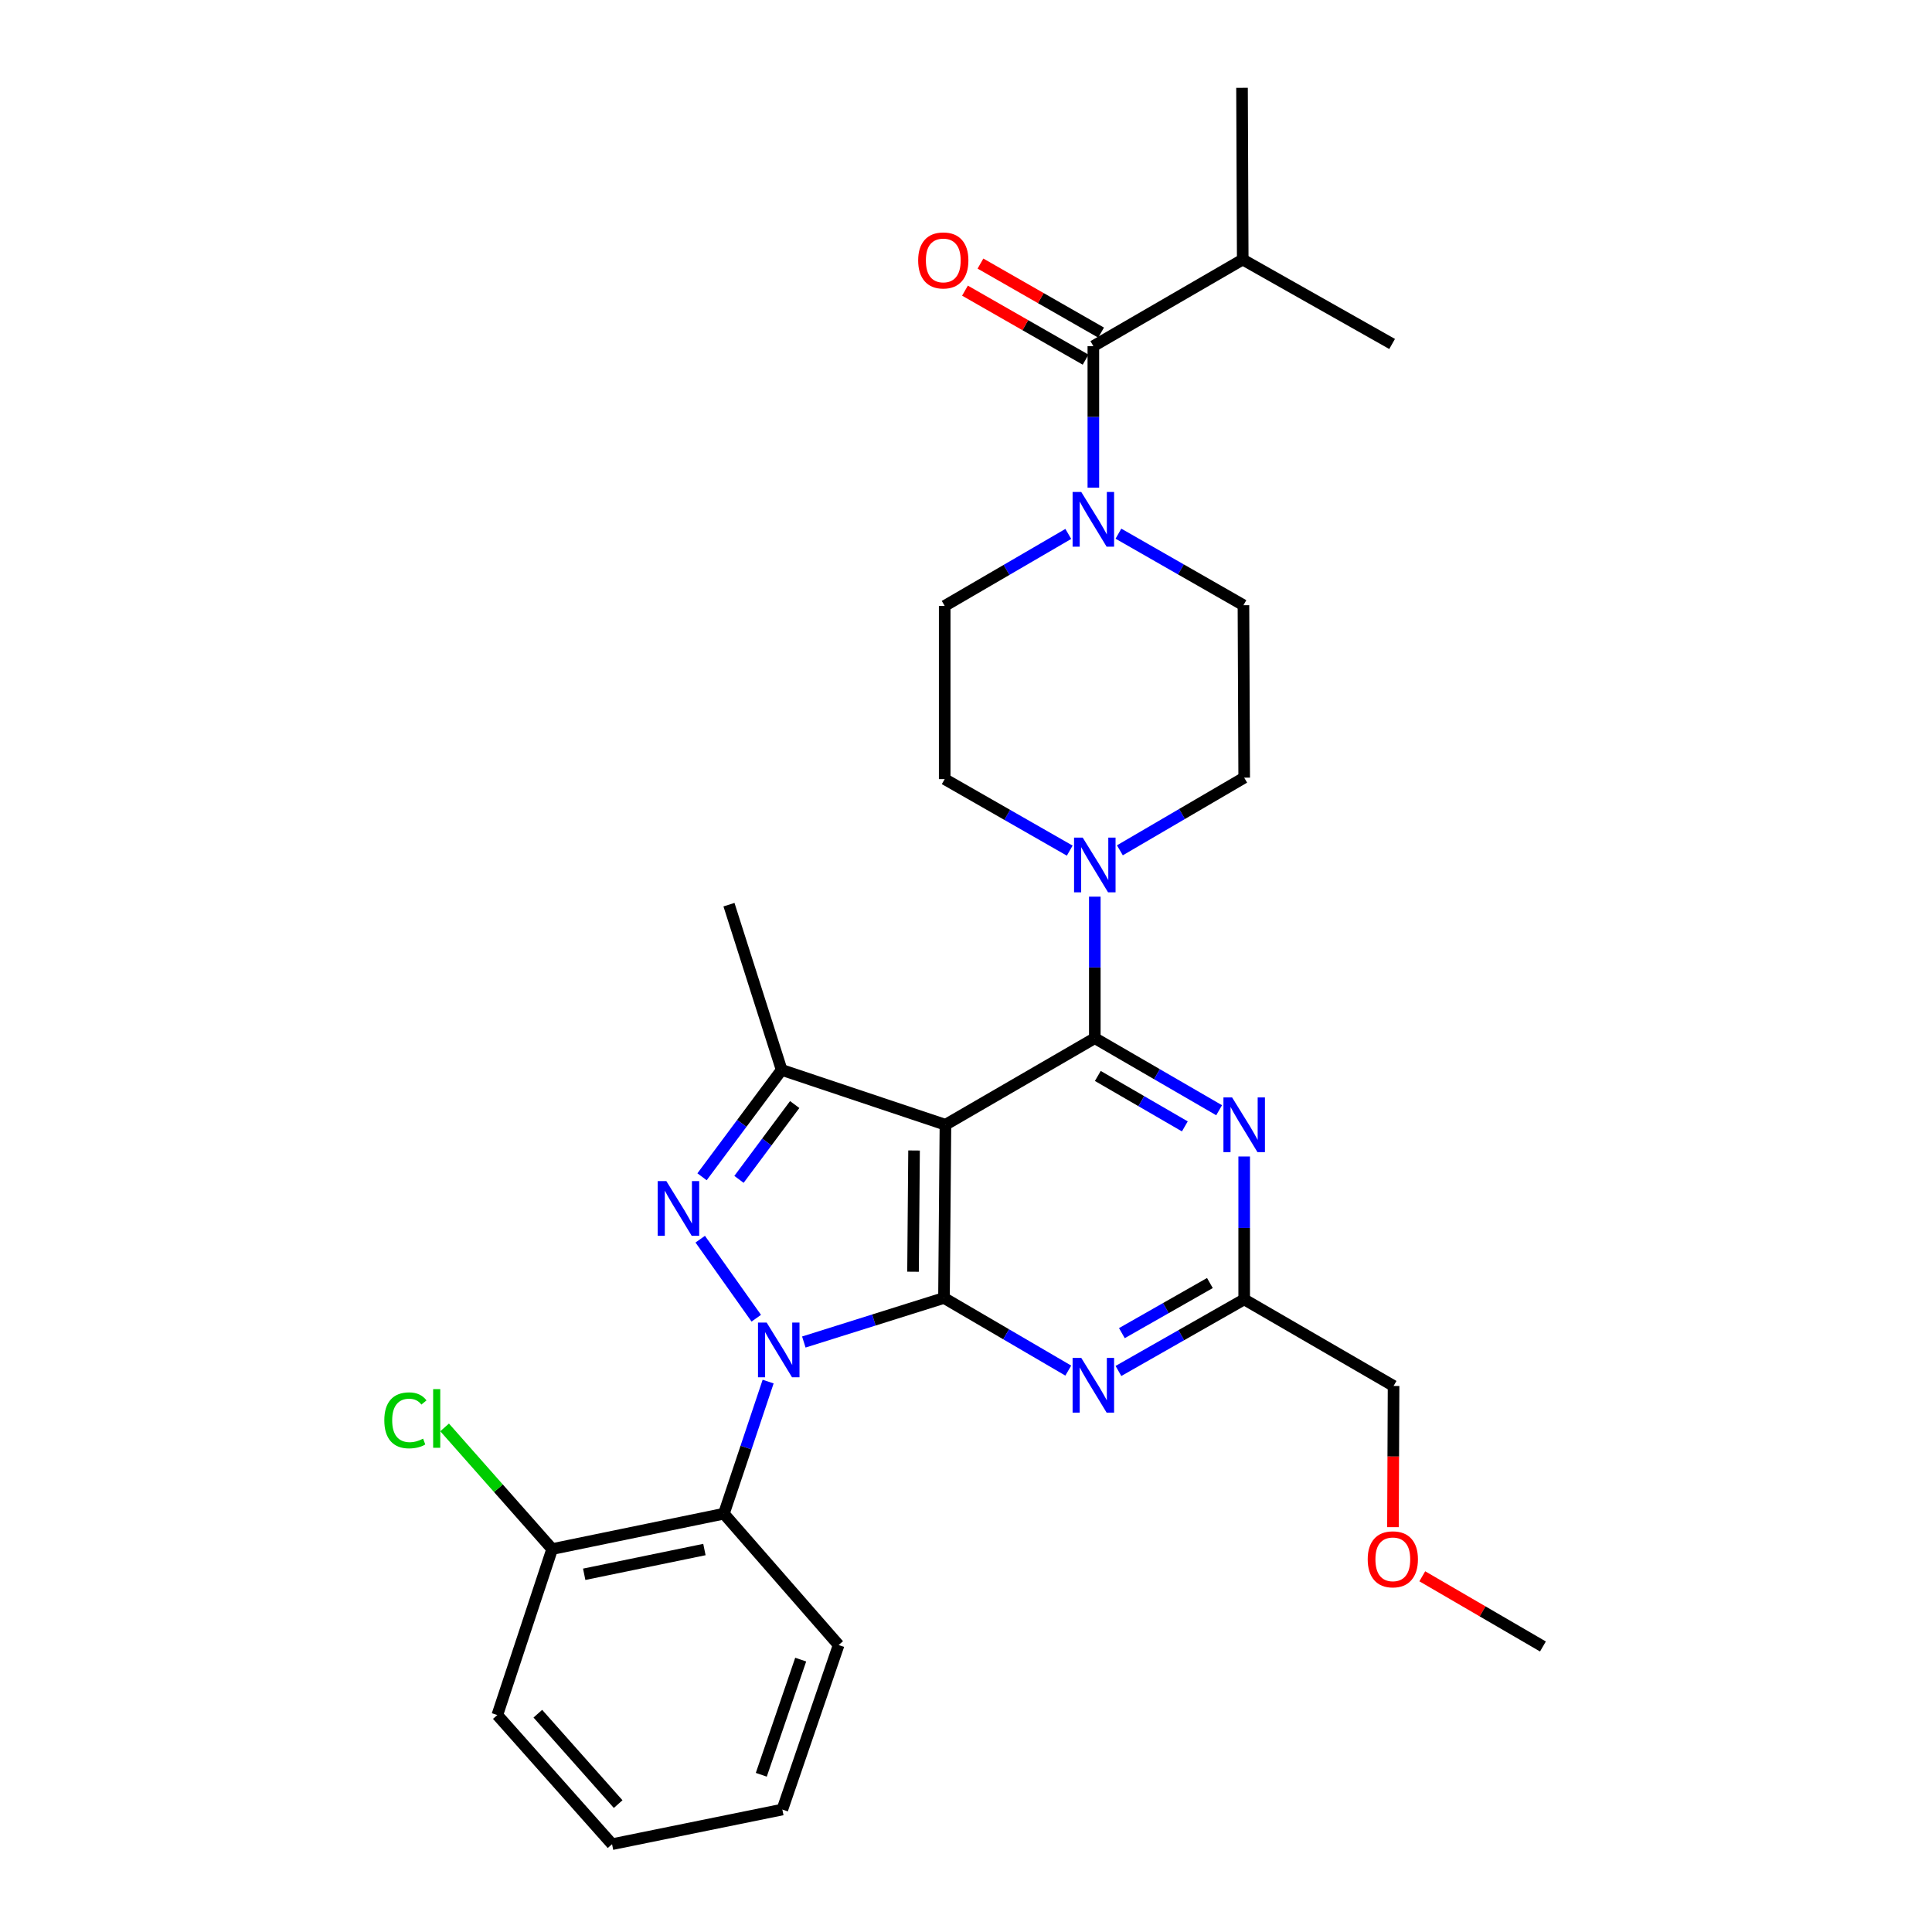 <?xml version='1.0' encoding='iso-8859-1'?>
<svg version='1.1' baseProfile='full'
              xmlns='http://www.w3.org/2000/svg'
                      xmlns:rdkit='http://www.rdkit.org/xml'
                      xmlns:xlink='http://www.w3.org/1999/xlink'
                  xml:space='preserve'
width='1000px' height='1000px' viewBox='0 0 1000 1000'>
<!-- END OF HEADER -->
<rect style='opacity:1.0;fill:#FFFFFF;stroke:none' width='1000' height='1000' x='0' y='0'> </rect>
<path class='bond-0' d='M 416.058,694.627 L 452.333,683.225' style='fill:none;fill-rule:evenodd;stroke:#0000FF;stroke-width:6px;stroke-linecap:butt;stroke-linejoin:miter;stroke-opacity:1' />
<path class='bond-0' d='M 452.333,683.225 L 488.607,671.823' style='fill:none;fill-rule:evenodd;stroke:#000000;stroke-width:6px;stroke-linecap:butt;stroke-linejoin:miter;stroke-opacity:1' />
<path class='bond-2' d='M 391.445,682.304 L 362.438,641.395' style='fill:none;fill-rule:evenodd;stroke:#0000FF;stroke-width:6px;stroke-linecap:butt;stroke-linejoin:miter;stroke-opacity:1' />
<path class='bond-7' d='M 397.586,715.102 L 386.136,749.294' style='fill:none;fill-rule:evenodd;stroke:#0000FF;stroke-width:6px;stroke-linecap:butt;stroke-linejoin:miter;stroke-opacity:1' />
<path class='bond-7' d='M 386.136,749.294 L 374.686,783.485' style='fill:none;fill-rule:evenodd;stroke:#000000;stroke-width:6px;stroke-linecap:butt;stroke-linejoin:miter;stroke-opacity:1' />
<path class='bond-1' d='M 488.607,671.823 L 489.36,582.178' style='fill:none;fill-rule:evenodd;stroke:#000000;stroke-width:6px;stroke-linecap:butt;stroke-linejoin:miter;stroke-opacity:1' />
<path class='bond-1' d='M 472.585,658.24 L 473.112,595.489' style='fill:none;fill-rule:evenodd;stroke:#000000;stroke-width:6px;stroke-linecap:butt;stroke-linejoin:miter;stroke-opacity:1' />
<path class='bond-5' d='M 488.607,671.823 L 520.773,690.621' style='fill:none;fill-rule:evenodd;stroke:#000000;stroke-width:6px;stroke-linecap:butt;stroke-linejoin:miter;stroke-opacity:1' />
<path class='bond-5' d='M 520.773,690.621 L 552.939,709.419' style='fill:none;fill-rule:evenodd;stroke:#0000FF;stroke-width:6px;stroke-linecap:butt;stroke-linejoin:miter;stroke-opacity:1' />
<path class='bond-3' d='M 489.36,582.178 L 566.67,537.355' style='fill:none;fill-rule:evenodd;stroke:#000000;stroke-width:6px;stroke-linecap:butt;stroke-linejoin:miter;stroke-opacity:1' />
<path class='bond-30' d='M 489.36,582.178 L 404.574,553.778' style='fill:none;fill-rule:evenodd;stroke:#000000;stroke-width:6px;stroke-linecap:butt;stroke-linejoin:miter;stroke-opacity:1' />
<path class='bond-4' d='M 363.374,609.099 L 383.974,581.438' style='fill:none;fill-rule:evenodd;stroke:#0000FF;stroke-width:6px;stroke-linecap:butt;stroke-linejoin:miter;stroke-opacity:1' />
<path class='bond-4' d='M 383.974,581.438 L 404.574,553.778' style='fill:none;fill-rule:evenodd;stroke:#000000;stroke-width:6px;stroke-linecap:butt;stroke-linejoin:miter;stroke-opacity:1' />
<path class='bond-4' d='M 382.495,610.439 L 396.915,591.077' style='fill:none;fill-rule:evenodd;stroke:#0000FF;stroke-width:6px;stroke-linecap:butt;stroke-linejoin:miter;stroke-opacity:1' />
<path class='bond-4' d='M 396.915,591.077 L 411.335,571.714' style='fill:none;fill-rule:evenodd;stroke:#000000;stroke-width:6px;stroke-linecap:butt;stroke-linejoin:miter;stroke-opacity:1' />
<path class='bond-6' d='M 566.67,537.355 L 598.842,556.006' style='fill:none;fill-rule:evenodd;stroke:#000000;stroke-width:6px;stroke-linecap:butt;stroke-linejoin:miter;stroke-opacity:1' />
<path class='bond-6' d='M 598.842,556.006 L 631.015,574.656' style='fill:none;fill-rule:evenodd;stroke:#0000FF;stroke-width:6px;stroke-linecap:butt;stroke-linejoin:miter;stroke-opacity:1' />
<path class='bond-6' d='M 568.229,556.91 L 590.75,569.966' style='fill:none;fill-rule:evenodd;stroke:#000000;stroke-width:6px;stroke-linecap:butt;stroke-linejoin:miter;stroke-opacity:1' />
<path class='bond-6' d='M 590.75,569.966 L 613.27,583.021' style='fill:none;fill-rule:evenodd;stroke:#0000FF;stroke-width:6px;stroke-linecap:butt;stroke-linejoin:miter;stroke-opacity:1' />
<path class='bond-8' d='M 566.67,537.355 L 566.67,500.733' style='fill:none;fill-rule:evenodd;stroke:#000000;stroke-width:6px;stroke-linecap:butt;stroke-linejoin:miter;stroke-opacity:1' />
<path class='bond-8' d='M 566.67,500.733 L 566.67,464.111' style='fill:none;fill-rule:evenodd;stroke:#0000FF;stroke-width:6px;stroke-linecap:butt;stroke-linejoin:miter;stroke-opacity:1' />
<path class='bond-20' d='M 404.574,553.778 L 377.313,468.257' style='fill:none;fill-rule:evenodd;stroke:#000000;stroke-width:6px;stroke-linecap:butt;stroke-linejoin:miter;stroke-opacity:1' />
<path class='bond-11' d='M 578.903,709.611 L 611.446,691.084' style='fill:none;fill-rule:evenodd;stroke:#0000FF;stroke-width:6px;stroke-linecap:butt;stroke-linejoin:miter;stroke-opacity:1' />
<path class='bond-11' d='M 611.446,691.084 L 643.989,672.558' style='fill:none;fill-rule:evenodd;stroke:#000000;stroke-width:6px;stroke-linecap:butt;stroke-linejoin:miter;stroke-opacity:1' />
<path class='bond-11' d='M 580.683,690.03 L 603.463,677.062' style='fill:none;fill-rule:evenodd;stroke:#0000FF;stroke-width:6px;stroke-linecap:butt;stroke-linejoin:miter;stroke-opacity:1' />
<path class='bond-11' d='M 603.463,677.062 L 626.243,664.093' style='fill:none;fill-rule:evenodd;stroke:#000000;stroke-width:6px;stroke-linecap:butt;stroke-linejoin:miter;stroke-opacity:1' />
<path class='bond-31' d='M 643.989,598.597 L 643.989,635.578' style='fill:none;fill-rule:evenodd;stroke:#0000FF;stroke-width:6px;stroke-linecap:butt;stroke-linejoin:miter;stroke-opacity:1' />
<path class='bond-31' d='M 643.989,635.578 L 643.989,672.558' style='fill:none;fill-rule:evenodd;stroke:#000000;stroke-width:6px;stroke-linecap:butt;stroke-linejoin:miter;stroke-opacity:1' />
<path class='bond-12' d='M 374.686,783.485 L 285.794,801.79' style='fill:none;fill-rule:evenodd;stroke:#000000;stroke-width:6px;stroke-linecap:butt;stroke-linejoin:miter;stroke-opacity:1' />
<path class='bond-12' d='M 364.607,802.035 L 302.383,814.849' style='fill:none;fill-rule:evenodd;stroke:#000000;stroke-width:6px;stroke-linecap:butt;stroke-linejoin:miter;stroke-opacity:1' />
<path class='bond-21' d='M 374.686,783.485 L 434.076,851.463' style='fill:none;fill-rule:evenodd;stroke:#000000;stroke-width:6px;stroke-linecap:butt;stroke-linejoin:miter;stroke-opacity:1' />
<path class='bond-13' d='M 553.692,440.286 L 521.334,421.775' style='fill:none;fill-rule:evenodd;stroke:#0000FF;stroke-width:6px;stroke-linecap:butt;stroke-linejoin:miter;stroke-opacity:1' />
<path class='bond-13' d='M 521.334,421.775 L 488.975,403.264' style='fill:none;fill-rule:evenodd;stroke:#000000;stroke-width:6px;stroke-linecap:butt;stroke-linejoin:miter;stroke-opacity:1' />
<path class='bond-14' d='M 579.649,440.123 L 611.819,421.317' style='fill:none;fill-rule:evenodd;stroke:#0000FF;stroke-width:6px;stroke-linecap:butt;stroke-linejoin:miter;stroke-opacity:1' />
<path class='bond-14' d='M 611.819,421.317 L 643.989,402.511' style='fill:none;fill-rule:evenodd;stroke:#000000;stroke-width:6px;stroke-linecap:butt;stroke-linejoin:miter;stroke-opacity:1' />
<path class='bond-9' d='M 552.951,276.357 L 520.963,294.988' style='fill:none;fill-rule:evenodd;stroke:#0000FF;stroke-width:6px;stroke-linecap:butt;stroke-linejoin:miter;stroke-opacity:1' />
<path class='bond-9' d='M 520.963,294.988 L 488.975,313.619' style='fill:none;fill-rule:evenodd;stroke:#000000;stroke-width:6px;stroke-linecap:butt;stroke-linejoin:miter;stroke-opacity:1' />
<path class='bond-10' d='M 565.917,252.404 L 565.917,215.782' style='fill:none;fill-rule:evenodd;stroke:#0000FF;stroke-width:6px;stroke-linecap:butt;stroke-linejoin:miter;stroke-opacity:1' />
<path class='bond-10' d='M 565.917,215.782 L 565.917,179.16' style='fill:none;fill-rule:evenodd;stroke:#000000;stroke-width:6px;stroke-linecap:butt;stroke-linejoin:miter;stroke-opacity:1' />
<path class='bond-33' d='M 578.895,276.23 L 611.249,294.741' style='fill:none;fill-rule:evenodd;stroke:#0000FF;stroke-width:6px;stroke-linecap:butt;stroke-linejoin:miter;stroke-opacity:1' />
<path class='bond-33' d='M 611.249,294.741 L 643.604,313.251' style='fill:none;fill-rule:evenodd;stroke:#000000;stroke-width:6px;stroke-linecap:butt;stroke-linejoin:miter;stroke-opacity:1' />
<path class='bond-17' d='M 569.924,172.157 L 538.704,154.294' style='fill:none;fill-rule:evenodd;stroke:#000000;stroke-width:6px;stroke-linecap:butt;stroke-linejoin:miter;stroke-opacity:1' />
<path class='bond-17' d='M 538.704,154.294 L 507.484,136.43' style='fill:none;fill-rule:evenodd;stroke:#FF0000;stroke-width:6px;stroke-linecap:butt;stroke-linejoin:miter;stroke-opacity:1' />
<path class='bond-17' d='M 561.91,186.163 L 530.69,168.299' style='fill:none;fill-rule:evenodd;stroke:#000000;stroke-width:6px;stroke-linecap:butt;stroke-linejoin:miter;stroke-opacity:1' />
<path class='bond-17' d='M 530.69,168.299 L 499.47,150.436' style='fill:none;fill-rule:evenodd;stroke:#FF0000;stroke-width:6px;stroke-linecap:butt;stroke-linejoin:miter;stroke-opacity:1' />
<path class='bond-18' d='M 565.917,179.16 L 643.236,134.347' style='fill:none;fill-rule:evenodd;stroke:#000000;stroke-width:6px;stroke-linecap:butt;stroke-linejoin:miter;stroke-opacity:1' />
<path class='bond-22' d='M 643.989,672.558 L 721.308,717.371' style='fill:none;fill-rule:evenodd;stroke:#000000;stroke-width:6px;stroke-linecap:butt;stroke-linejoin:miter;stroke-opacity:1' />
<path class='bond-19' d='M 285.794,801.79 L 257.963,770.306' style='fill:none;fill-rule:evenodd;stroke:#000000;stroke-width:6px;stroke-linecap:butt;stroke-linejoin:miter;stroke-opacity:1' />
<path class='bond-19' d='M 257.963,770.306 L 230.132,738.822' style='fill:none;fill-rule:evenodd;stroke:#00CC00;stroke-width:6px;stroke-linecap:butt;stroke-linejoin:miter;stroke-opacity:1' />
<path class='bond-24' d='M 285.794,801.79 L 257.412,887.697' style='fill:none;fill-rule:evenodd;stroke:#000000;stroke-width:6px;stroke-linecap:butt;stroke-linejoin:miter;stroke-opacity:1' />
<path class='bond-15' d='M 488.975,403.264 L 488.975,313.619' style='fill:none;fill-rule:evenodd;stroke:#000000;stroke-width:6px;stroke-linecap:butt;stroke-linejoin:miter;stroke-opacity:1' />
<path class='bond-16' d='M 643.989,402.511 L 643.604,313.251' style='fill:none;fill-rule:evenodd;stroke:#000000;stroke-width:6px;stroke-linecap:butt;stroke-linejoin:miter;stroke-opacity:1' />
<path class='bond-25' d='M 643.236,134.347 L 720.555,178.04' style='fill:none;fill-rule:evenodd;stroke:#000000;stroke-width:6px;stroke-linecap:butt;stroke-linejoin:miter;stroke-opacity:1' />
<path class='bond-26' d='M 643.236,134.347 L 642.868,45.455' style='fill:none;fill-rule:evenodd;stroke:#000000;stroke-width:6px;stroke-linecap:butt;stroke-linejoin:miter;stroke-opacity:1' />
<path class='bond-28' d='M 434.076,851.463 L 404.941,936.616' style='fill:none;fill-rule:evenodd;stroke:#000000;stroke-width:6px;stroke-linecap:butt;stroke-linejoin:miter;stroke-opacity:1' />
<path class='bond-28' d='M 414.439,859.012 L 394.044,918.62' style='fill:none;fill-rule:evenodd;stroke:#000000;stroke-width:6px;stroke-linecap:butt;stroke-linejoin:miter;stroke-opacity:1' />
<path class='bond-23' d='M 721.308,717.371 L 721.151,753.913' style='fill:none;fill-rule:evenodd;stroke:#000000;stroke-width:6px;stroke-linecap:butt;stroke-linejoin:miter;stroke-opacity:1' />
<path class='bond-23' d='M 721.151,753.913 L 720.994,790.455' style='fill:none;fill-rule:evenodd;stroke:#FF0000;stroke-width:6px;stroke-linecap:butt;stroke-linejoin:miter;stroke-opacity:1' />
<path class='bond-27' d='M 736.17,815.887 L 767.394,834.051' style='fill:none;fill-rule:evenodd;stroke:#FF0000;stroke-width:6px;stroke-linecap:butt;stroke-linejoin:miter;stroke-opacity:1' />
<path class='bond-27' d='M 767.394,834.051 L 798.618,852.216' style='fill:none;fill-rule:evenodd;stroke:#000000;stroke-width:6px;stroke-linecap:butt;stroke-linejoin:miter;stroke-opacity:1' />
<path class='bond-32' d='M 257.412,887.697 L 316.802,954.545' style='fill:none;fill-rule:evenodd;stroke:#000000;stroke-width:6px;stroke-linecap:butt;stroke-linejoin:miter;stroke-opacity:1' />
<path class='bond-32' d='M 278.384,887.007 L 319.957,933.801' style='fill:none;fill-rule:evenodd;stroke:#000000;stroke-width:6px;stroke-linecap:butt;stroke-linejoin:miter;stroke-opacity:1' />
<path class='bond-29' d='M 404.941,936.616 L 316.802,954.545' style='fill:none;fill-rule:evenodd;stroke:#000000;stroke-width:6px;stroke-linecap:butt;stroke-linejoin:miter;stroke-opacity:1' />
<path  class='atom-0' d='M 396.817 684.547
L 406.097 699.547
Q 407.017 701.027, 408.497 703.707
Q 409.977 706.387, 410.057 706.547
L 410.057 684.547
L 413.817 684.547
L 413.817 712.867
L 409.937 712.867
L 399.977 696.467
Q 398.817 694.547, 397.577 692.347
Q 396.377 690.147, 396.017 689.467
L 396.017 712.867
L 392.337 712.867
L 392.337 684.547
L 396.817 684.547
' fill='#0000FF'/>
<path  class='atom-3' d='M 344.903 611.334
L 354.183 626.334
Q 355.103 627.814, 356.583 630.494
Q 358.063 633.174, 358.143 633.334
L 358.143 611.334
L 361.903 611.334
L 361.903 639.654
L 358.023 639.654
L 348.063 623.254
Q 346.903 621.334, 345.663 619.134
Q 344.463 616.934, 344.103 616.254
L 344.103 639.654
L 340.423 639.654
L 340.423 611.334
L 344.903 611.334
' fill='#0000FF'/>
<path  class='atom-6' d='M 559.657 702.844
L 568.937 717.844
Q 569.857 719.324, 571.337 722.004
Q 572.817 724.684, 572.897 724.844
L 572.897 702.844
L 576.657 702.844
L 576.657 731.164
L 572.777 731.164
L 562.817 714.764
Q 561.657 712.844, 560.417 710.644
Q 559.217 708.444, 558.857 707.764
L 558.857 731.164
L 555.177 731.164
L 555.177 702.844
L 559.657 702.844
' fill='#0000FF'/>
<path  class='atom-7' d='M 637.729 568.018
L 647.009 583.018
Q 647.929 584.498, 649.409 587.178
Q 650.889 589.858, 650.969 590.018
L 650.969 568.018
L 654.729 568.018
L 654.729 596.338
L 650.849 596.338
L 640.889 579.938
Q 639.729 578.018, 638.489 575.818
Q 637.289 573.618, 636.929 572.938
L 636.929 596.338
L 633.249 596.338
L 633.249 568.018
L 637.729 568.018
' fill='#0000FF'/>
<path  class='atom-9' d='M 560.41 433.55
L 569.69 448.55
Q 570.61 450.03, 572.09 452.71
Q 573.57 455.39, 573.65 455.55
L 573.65 433.55
L 577.41 433.55
L 577.41 461.87
L 573.53 461.87
L 563.57 445.47
Q 562.41 443.55, 561.17 441.35
Q 559.97 439.15, 559.61 438.47
L 559.61 461.87
L 555.93 461.87
L 555.93 433.55
L 560.41 433.55
' fill='#0000FF'/>
<path  class='atom-10' d='M 559.657 254.645
L 568.937 269.645
Q 569.857 271.125, 571.337 273.805
Q 572.817 276.485, 572.897 276.645
L 572.897 254.645
L 576.657 254.645
L 576.657 282.965
L 572.777 282.965
L 562.817 266.565
Q 561.657 264.645, 560.417 262.445
Q 559.217 260.245, 558.857 259.565
L 558.857 282.965
L 555.177 282.965
L 555.177 254.645
L 559.657 254.645
' fill='#0000FF'/>
<path  class='atom-18' d='M 475.24 134.794
Q 475.24 127.994, 478.6 124.194
Q 481.96 120.394, 488.24 120.394
Q 494.52 120.394, 497.88 124.194
Q 501.24 127.994, 501.24 134.794
Q 501.24 141.674, 497.84 145.594
Q 494.44 149.474, 488.24 149.474
Q 482 149.474, 478.6 145.594
Q 475.24 141.714, 475.24 134.794
M 488.24 146.274
Q 492.56 146.274, 494.88 143.394
Q 497.24 140.474, 497.24 134.794
Q 497.24 129.234, 494.88 126.434
Q 492.56 123.594, 488.24 123.594
Q 483.92 123.594, 481.56 126.394
Q 479.24 129.194, 479.24 134.794
Q 479.24 140.514, 481.56 143.394
Q 483.92 146.274, 488.24 146.274
' fill='#FF0000'/>
<path  class='atom-20' d='M 198.917 735.169
Q 198.917 728.129, 202.197 724.449
Q 205.517 720.729, 211.797 720.729
Q 217.637 720.729, 220.757 724.849
L 218.117 727.009
Q 215.837 724.009, 211.797 724.009
Q 207.517 724.009, 205.237 726.889
Q 202.997 729.729, 202.997 735.169
Q 202.997 740.769, 205.317 743.649
Q 207.677 746.529, 212.237 746.529
Q 215.357 746.529, 218.997 744.649
L 220.117 747.649
Q 218.637 748.609, 216.397 749.169
Q 214.157 749.729, 211.677 749.729
Q 205.517 749.729, 202.197 745.969
Q 198.917 742.209, 198.917 735.169
' fill='#00CC00'/>
<path  class='atom-20' d='M 224.197 719.009
L 227.877 719.009
L 227.877 749.369
L 224.197 749.369
L 224.197 719.009
' fill='#00CC00'/>
<path  class='atom-24' d='M 707.922 807.097
Q 707.922 800.297, 711.282 796.497
Q 714.642 792.697, 720.922 792.697
Q 727.202 792.697, 730.562 796.497
Q 733.922 800.297, 733.922 807.097
Q 733.922 813.977, 730.522 817.897
Q 727.122 821.777, 720.922 821.777
Q 714.682 821.777, 711.282 817.897
Q 707.922 814.017, 707.922 807.097
M 720.922 818.577
Q 725.242 818.577, 727.562 815.697
Q 729.922 812.777, 729.922 807.097
Q 729.922 801.537, 727.562 798.737
Q 725.242 795.897, 720.922 795.897
Q 716.602 795.897, 714.242 798.697
Q 711.922 801.497, 711.922 807.097
Q 711.922 812.817, 714.242 815.697
Q 716.602 818.577, 720.922 818.577
' fill='#FF0000'/>
</svg>

